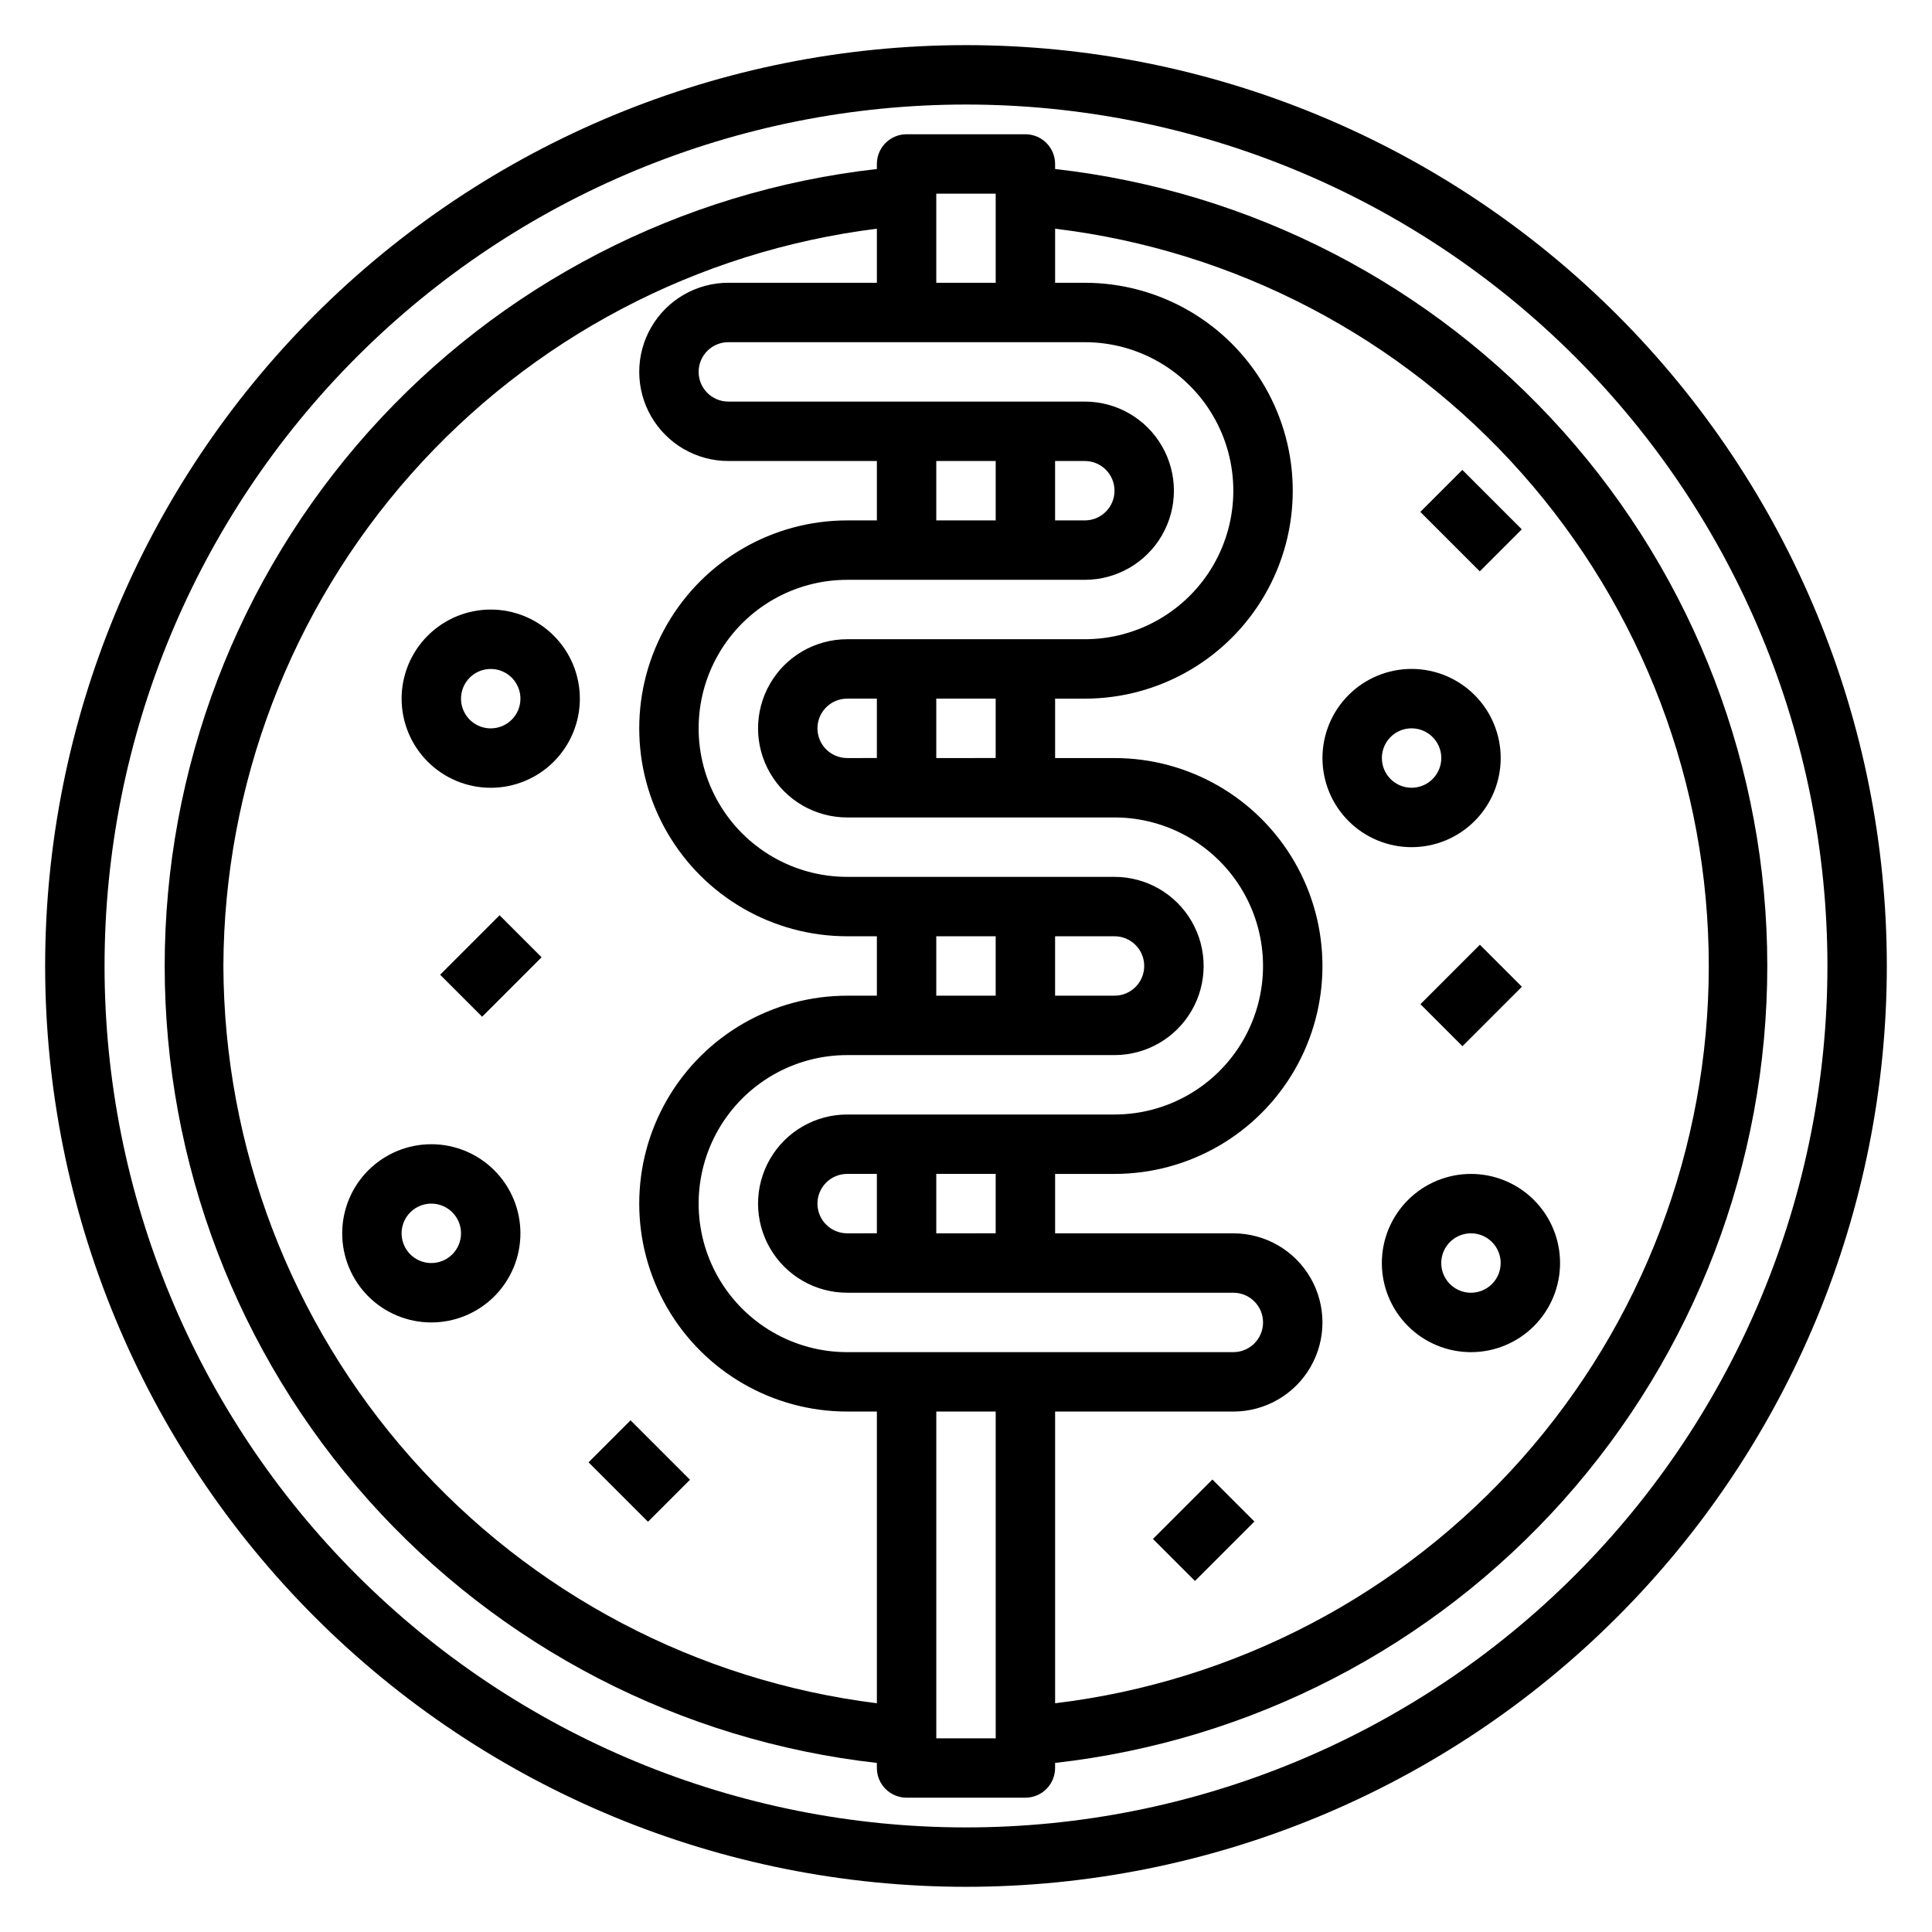 <?xml version="1.0" encoding="UTF-8"?>
<!-- Uploaded to: SVG Find, www.svgrepo.com, Generator: SVG Find Mixer Tools -->
<svg fill="#000000" width="800px" height="800px" version="1.1" viewBox="144 144 512 512" xmlns="http://www.w3.org/2000/svg">
 <g>
  <path d="m400 155.96c-64.723 0-126.79 25.711-172.56 71.477s-71.477 107.84-71.477 172.56c0 64.719 25.711 126.79 71.477 172.55 45.766 45.766 107.84 71.477 172.56 71.477 64.719 0 126.79-25.711 172.55-71.477 45.766-45.766 71.477-107.84 71.477-172.55 0-64.723-25.711-126.79-71.477-172.56-45.766-45.766-107.84-71.477-172.55-71.477zm0 472.32v0.004c-60.547 0-118.61-24.055-161.43-66.867s-66.863-100.88-66.863-161.42c0-60.547 24.051-118.61 66.863-161.43s100.88-66.863 161.43-66.863c60.543 0 118.61 24.051 161.42 66.863s66.867 100.88 66.867 161.43c0 60.543-24.055 118.61-66.867 161.42s-100.88 66.867-161.42 66.867z"/>
  <path d="m423.61 188.79v-1.34c0-2.086-0.828-4.09-2.305-5.566-1.477-1.477-3.477-2.305-5.566-2.305h-31.488c-4.348 0-7.871 3.523-7.871 7.871v1.34c-51.918 5.852-99.863 30.625-134.68 69.582-34.812 38.961-54.055 89.375-54.055 141.62 0 52.246 19.242 102.66 54.055 141.62 34.812 38.957 82.758 63.73 134.68 69.582v1.34c0 2.09 0.828 4.09 2.305 5.566s3.481 2.305 5.566 2.305h31.488c2.09 0 4.09-0.828 5.566-2.305 1.477-1.477 2.305-3.477 2.305-5.566v-1.34c51.918-5.852 99.863-30.625 134.68-69.582 34.812-38.961 54.059-89.375 54.059-141.62 0-52.25-19.246-102.66-54.059-141.62-34.812-38.957-82.758-63.73-134.68-69.582zm-31.488 156.1v-15.746h15.742v15.742zm-23.617 0h0.004c-4.348 0-7.875-3.523-7.875-7.871 0-4.348 3.527-7.875 7.875-7.875h7.871v15.742zm0-31.488h0.004c-8.438 0-16.234 4.5-20.453 11.809-4.219 7.305-4.219 16.309 0 23.617 4.219 7.305 12.016 11.805 20.453 11.805h70.848c14.062 0 27.055 7.504 34.086 19.684 7.031 12.176 7.031 27.18 0 39.359-7.031 12.176-20.023 19.68-34.086 19.68h-70.848c-8.438 0-16.234 4.5-20.453 11.809-4.219 7.305-4.219 16.309 0 23.613 4.219 7.309 12.016 11.809 20.453 11.809h102.34c4.348 0 7.871 3.523 7.871 7.871 0 4.348-3.523 7.875-7.871 7.875h-102.34c-14.062 0-27.059-7.504-34.09-19.68-7.031-12.18-7.031-27.184 0-39.363 7.031-12.176 20.027-19.68 34.09-19.68h70.848c8.438 0 16.234-4.5 20.453-11.809 4.219-7.305 4.219-16.309 0-23.613-4.219-7.309-12.016-11.809-20.453-11.809h-70.848c-14.062 0-27.059-7.504-34.09-19.68-7.031-12.18-7.031-27.184 0-39.359 7.031-12.18 20.027-19.68 34.09-19.68h62.977c8.434 0 16.23-4.504 20.449-11.809 4.219-7.309 4.219-16.309 0-23.617-4.219-7.309-12.016-11.809-20.449-11.809h-94.465c-4.348 0-7.875-3.523-7.875-7.871s3.527-7.871 7.875-7.871h94.465c14.059 0 27.055 7.5 34.086 19.68 7.031 12.176 7.031 27.18 0 39.359-7.031 12.176-20.027 19.68-34.086 19.68zm23.617 157.44v-15.746h15.742v15.742zm-23.617 0h0.004c-4.348 0-7.875-3.523-7.875-7.871 0-4.348 3.527-7.875 7.875-7.875h7.871v15.742zm39.359-78.719v15.742h-15.742v-15.746zm31.488 0 0.004-0.004c4.348 0 7.871 3.527 7.871 7.875s-3.523 7.871-7.871 7.871h-15.746v-15.746zm-31.484-125.95v15.742h-15.746v-15.742zm23.617 0c4.348 0 7.871 3.523 7.871 7.871s-3.523 7.871-7.871 7.871h-7.875v-15.742zm-23.617-70.852v23.617h-15.746v-23.617zm-204.67 204.68c0.184-48.055 17.867-94.395 49.742-130.36 31.875-35.961 75.758-59.078 123.44-65.031v14.328h-39.359c-8.438 0-16.234 4.5-20.453 11.809s-4.219 16.309 0 23.617c4.219 7.305 12.016 11.809 20.453 11.809h39.359v15.742h-7.871c-19.688 0-37.879 10.504-47.723 27.551-9.844 17.051-9.844 38.055 0 55.105s28.035 27.551 47.723 27.551h7.871v15.742l-7.871 0.004c-19.688 0-37.879 10.504-47.723 27.551-9.844 17.051-9.844 38.055 0 55.105 9.844 17.047 28.035 27.551 47.723 27.551h7.871v77.305c-47.684-5.953-91.566-29.07-123.44-65.031-31.875-35.961-49.559-82.301-49.742-130.35zm188.93 204.67v-86.594h15.742l0.004 86.594zm31.488-9.289v-77.305h47.234c8.438 0 16.234-4.5 20.453-11.809 4.215-7.305 4.215-16.309 0-23.613-4.219-7.309-12.016-11.809-20.453-11.809h-47.234v-15.746h15.746c19.688 0 37.879-10.5 47.723-27.551 9.84-17.051 9.84-38.055 0-55.105-9.844-17.047-28.035-27.551-47.723-27.551h-15.746v-15.746h7.875c19.684 0 37.875-10.5 47.719-27.551 9.844-17.047 9.844-38.055 0-55.105-9.844-17.047-28.035-27.551-47.719-27.551h-7.875v-14.328c47.766 5.766 91.766 28.824 123.69 64.828 31.918 36 49.539 82.445 49.539 130.56 0 48.109-17.621 94.559-49.539 130.56-31.922 36-75.922 59.059-123.69 64.824z"/>
  <path d="m520.43 410.12 15.754-15.754 11.133 11.133-15.754 15.754z"/>
  <path d="m274.05 305.54c-6.266 0-12.27 2.488-16.699 6.918-4.43 4.426-6.918 10.434-6.918 16.695 0 6.266 2.488 12.273 6.918 16.699 4.43 4.43 10.434 6.918 16.699 6.918 6.262 0 12.27-2.488 16.699-6.918 4.43-4.426 6.918-10.434 6.918-16.699 0-6.262-2.488-12.27-6.918-16.695-4.43-4.43-10.438-6.918-16.699-6.918zm0 31.488c-3.184 0-6.055-1.918-7.273-4.859-1.219-2.941-0.547-6.328 1.707-8.582 2.25-2.25 5.637-2.922 8.578-1.703s4.859 4.086 4.859 7.269c0 2.09-0.828 4.094-2.305 5.566-1.477 1.477-3.481 2.309-5.566 2.309z"/>
  <path d="m258.3 447.23c-6.262 0-12.27 2.488-16.699 6.918-4.426 4.43-6.914 10.434-6.914 16.699 0 6.262 2.488 12.27 6.914 16.699 4.43 4.43 10.438 6.914 16.699 6.914 6.266 0 12.273-2.484 16.699-6.914 4.43-4.43 6.918-10.438 6.918-16.699 0-6.266-2.488-12.27-6.918-16.699-4.426-4.43-10.434-6.918-16.699-6.918zm0 31.488c-3.184 0-6.055-1.918-7.273-4.859-1.215-2.941-0.543-6.328 1.707-8.578 2.254-2.254 5.637-2.926 8.582-1.707 2.941 1.219 4.859 4.09 4.859 7.273 0 2.086-0.832 4.09-2.309 5.566-1.477 1.477-3.477 2.305-5.566 2.305z"/>
  <path d="m533.82 455.1c-6.266 0-12.273 2.488-16.699 6.918-4.43 4.43-6.918 10.438-6.918 16.699s2.488 12.27 6.918 16.699c4.426 4.43 10.434 6.918 16.699 6.918 6.262 0 12.27-2.488 16.699-6.918 4.426-4.43 6.914-10.438 6.914-16.699s-2.488-12.27-6.914-16.699c-4.43-4.43-10.438-6.918-16.699-6.918zm0 31.488c-3.184 0-6.055-1.918-7.273-4.859-1.219-2.941-0.547-6.328 1.707-8.578 2.25-2.25 5.637-2.926 8.578-1.707 2.941 1.219 4.859 4.09 4.859 7.273 0 2.086-0.828 4.09-2.305 5.566-1.477 1.477-3.481 2.305-5.566 2.305z"/>
  <path d="m541.7 344.89c0-6.262-2.488-12.27-6.918-16.699-4.43-4.43-10.434-6.918-16.699-6.918-6.262 0-12.27 2.488-16.699 6.918-4.43 4.43-6.918 10.438-6.918 16.699s2.488 12.27 6.918 16.699c4.43 4.43 10.438 6.918 16.699 6.918 6.266 0 12.27-2.488 16.699-6.918 4.43-4.43 6.918-10.438 6.918-16.699zm-31.488 0c0-3.184 1.918-6.055 4.859-7.273s6.328-0.543 8.578 1.707c2.254 2.25 2.926 5.637 1.707 8.578s-4.09 4.859-7.273 4.859c-4.348 0-7.871-3.523-7.871-7.871z"/>
  <path d="m260.64 402.31 15.754-15.754 11.133 11.133-15.754 15.754z"/>
  <path d="m299.97 531.53 11.133-11.133 15.754 15.754-11.133 11.133z"/>
  <path d="m520.4 279.66 11.133-11.133 15.754 15.754-11.133 11.133z"/>
  <path d="m449.54 551.84 15.754-15.754 11.133 11.133-15.754 15.754z"/>
 </g>
</svg>